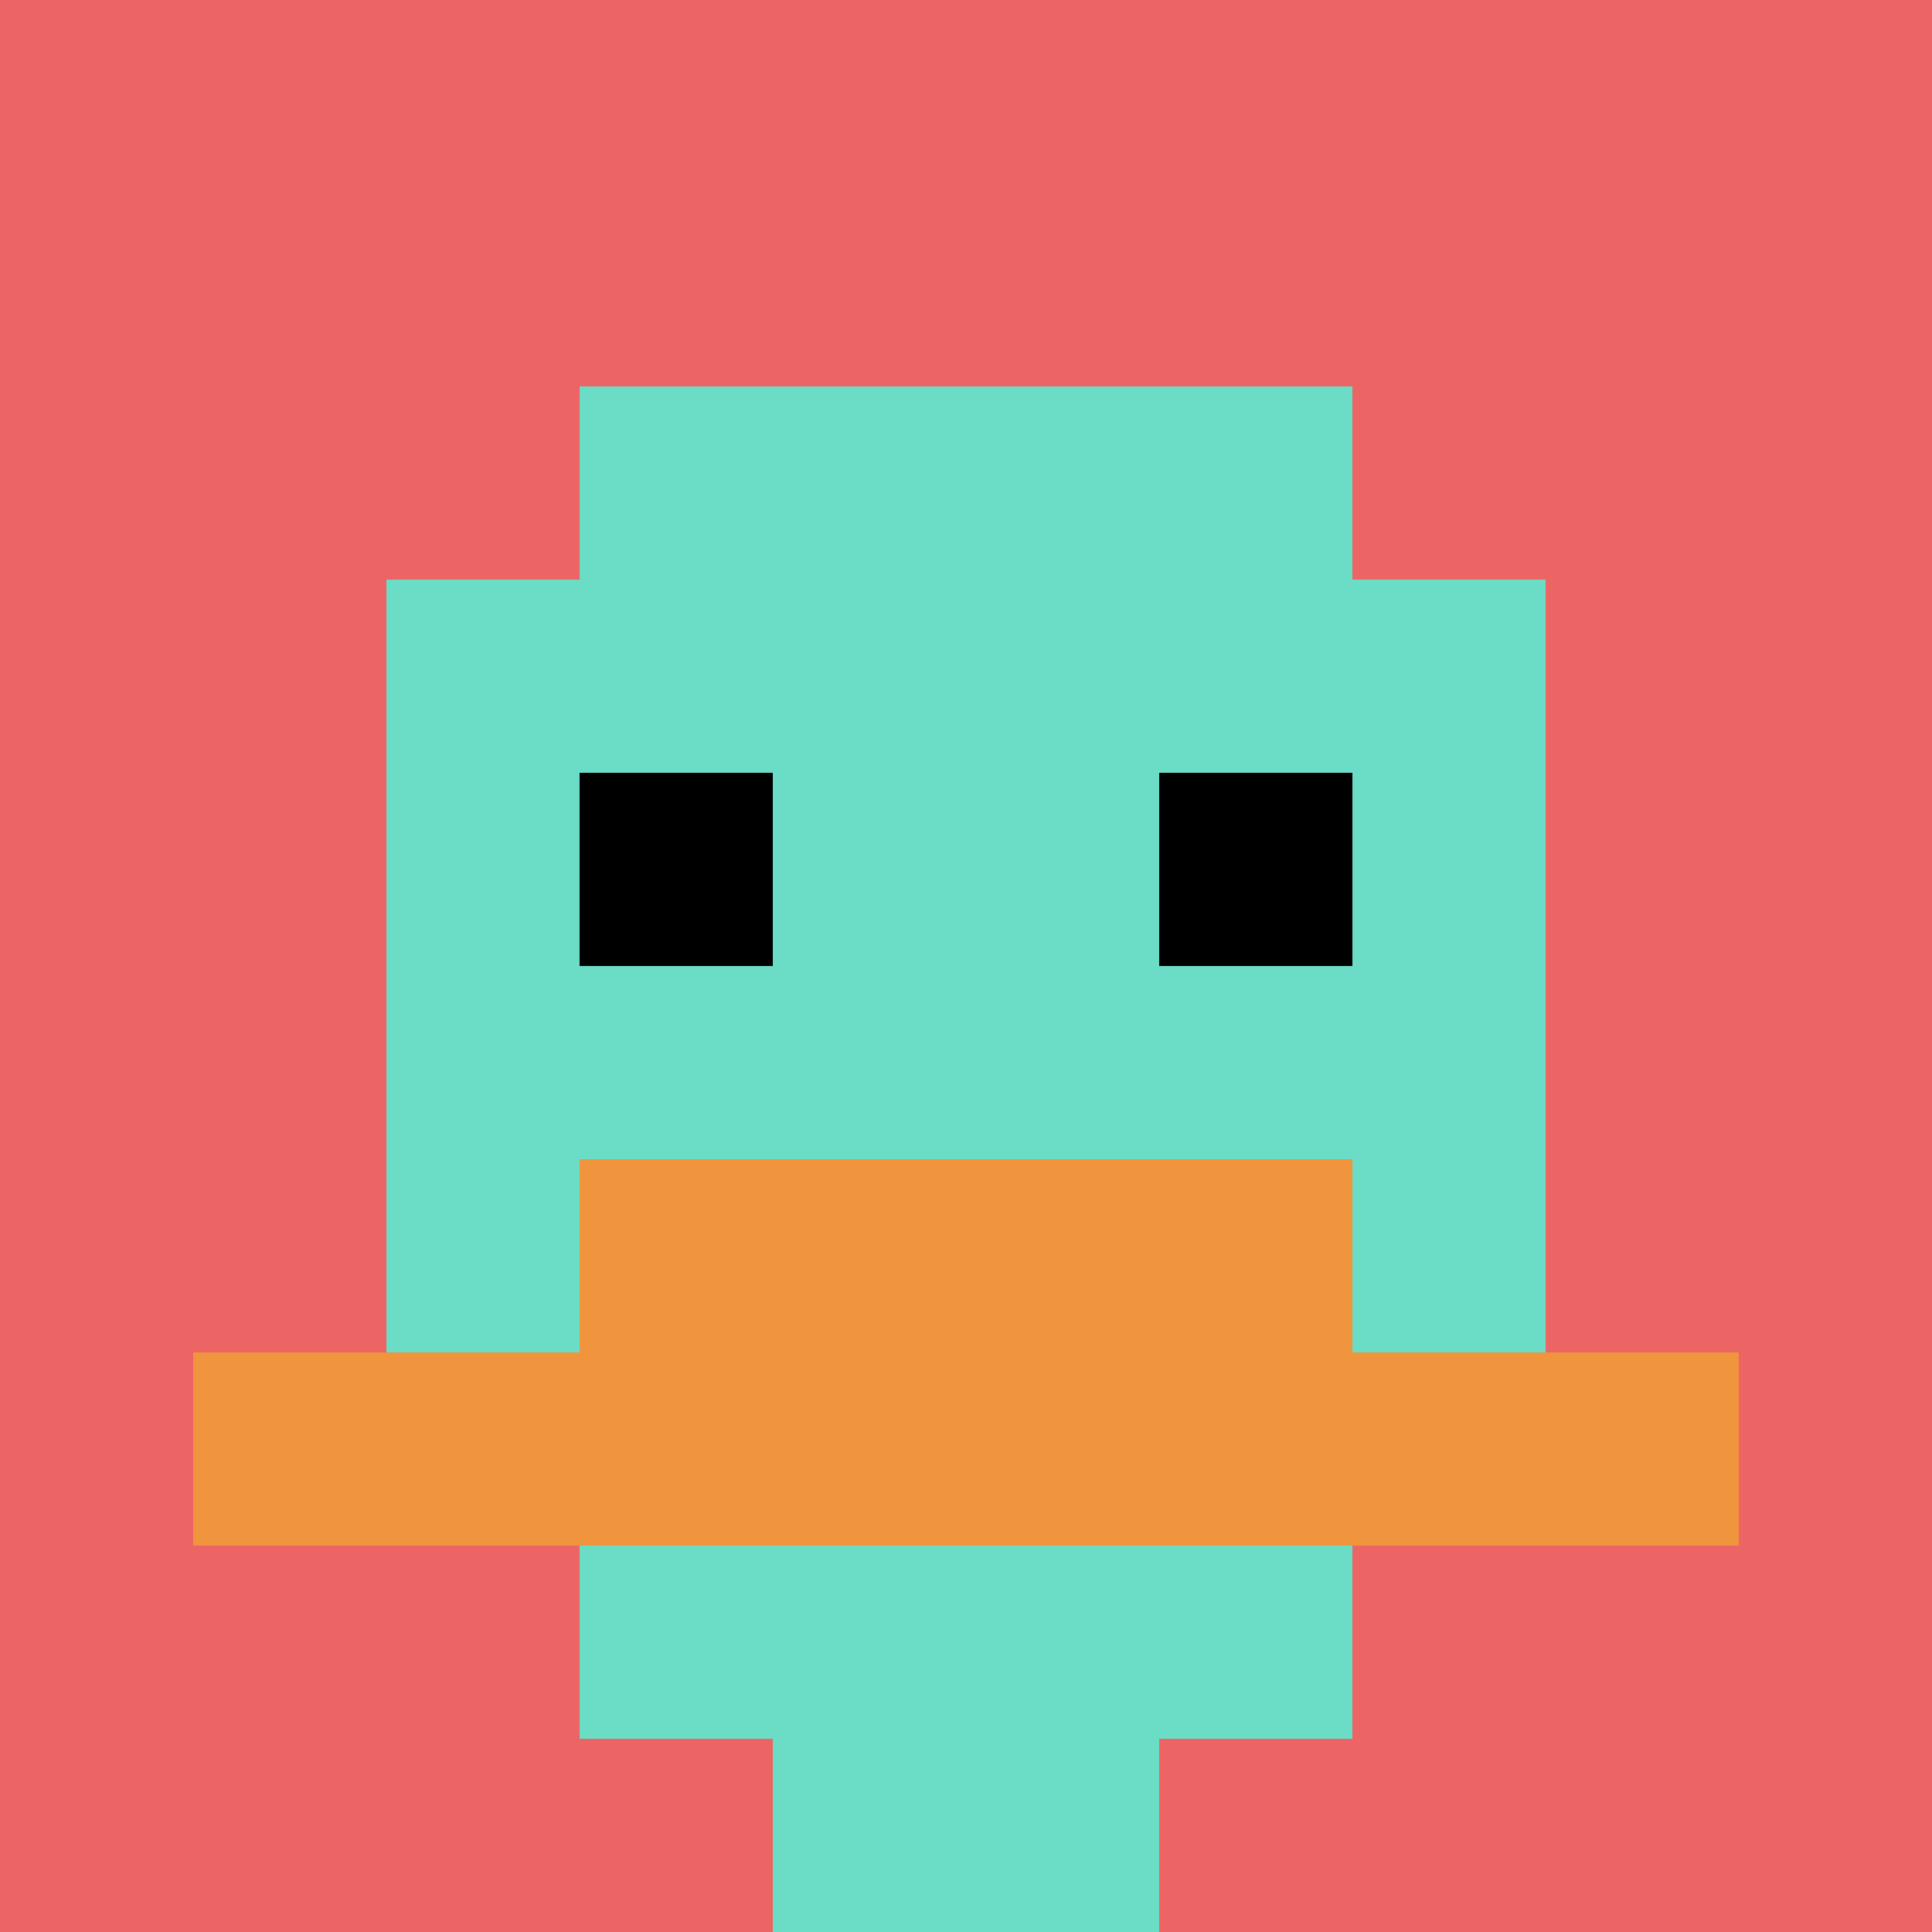 <svg xmlns="http://www.w3.org/2000/svg" version="1.1" width="1184" height="1184"><title>'goose-pfp-920757' by Dmitri Cherniak</title><desc>seed=920757
backgroundColor=#ffffff
padding=71
innerPadding=0
timeout=100
dimension=1
border=false
Save=function(){return n.handleSave()}
frame=25

Rendered at Wed Oct 04 2023 19:59:10 GMT+0800 (中国标准时间)
Generated in &lt;1ms
</desc><defs></defs><rect width="100%" height="100%" fill="#ffffff"></rect><g><g id="0-0"><rect x="0" y="0" height="1184" width="1184" fill="#EC6463"></rect><g><rect id="0-0-3-2-4-7" x="355.2" y="236.8" width="473.6" height="828.8" fill="#6BDCC5"></rect><rect id="0-0-2-3-6-5" x="236.8" y="355.2" width="710.4" height="592" fill="#6BDCC5"></rect><rect id="0-0-4-8-2-2" x="473.6" y="947.2" width="236.8" height="236.8" fill="#6BDCC5"></rect><rect id="0-0-1-7-8-1" x="118.4" y="828.8" width="947.2" height="118.4" fill="#F0943E"></rect><rect id="0-0-3-6-4-2" x="355.2" y="710.4" width="473.6" height="236.8" fill="#F0943E"></rect><rect id="0-0-3-4-1-1" x="355.2" y="473.6" width="118.4" height="118.4" fill="#000000"></rect><rect id="0-0-6-4-1-1" x="710.4" y="473.6" width="118.4" height="118.4" fill="#000000"></rect></g><rect x="0" y="0" stroke="white" stroke-width="0" height="1184" width="1184" fill="none"></rect></g></g></svg>